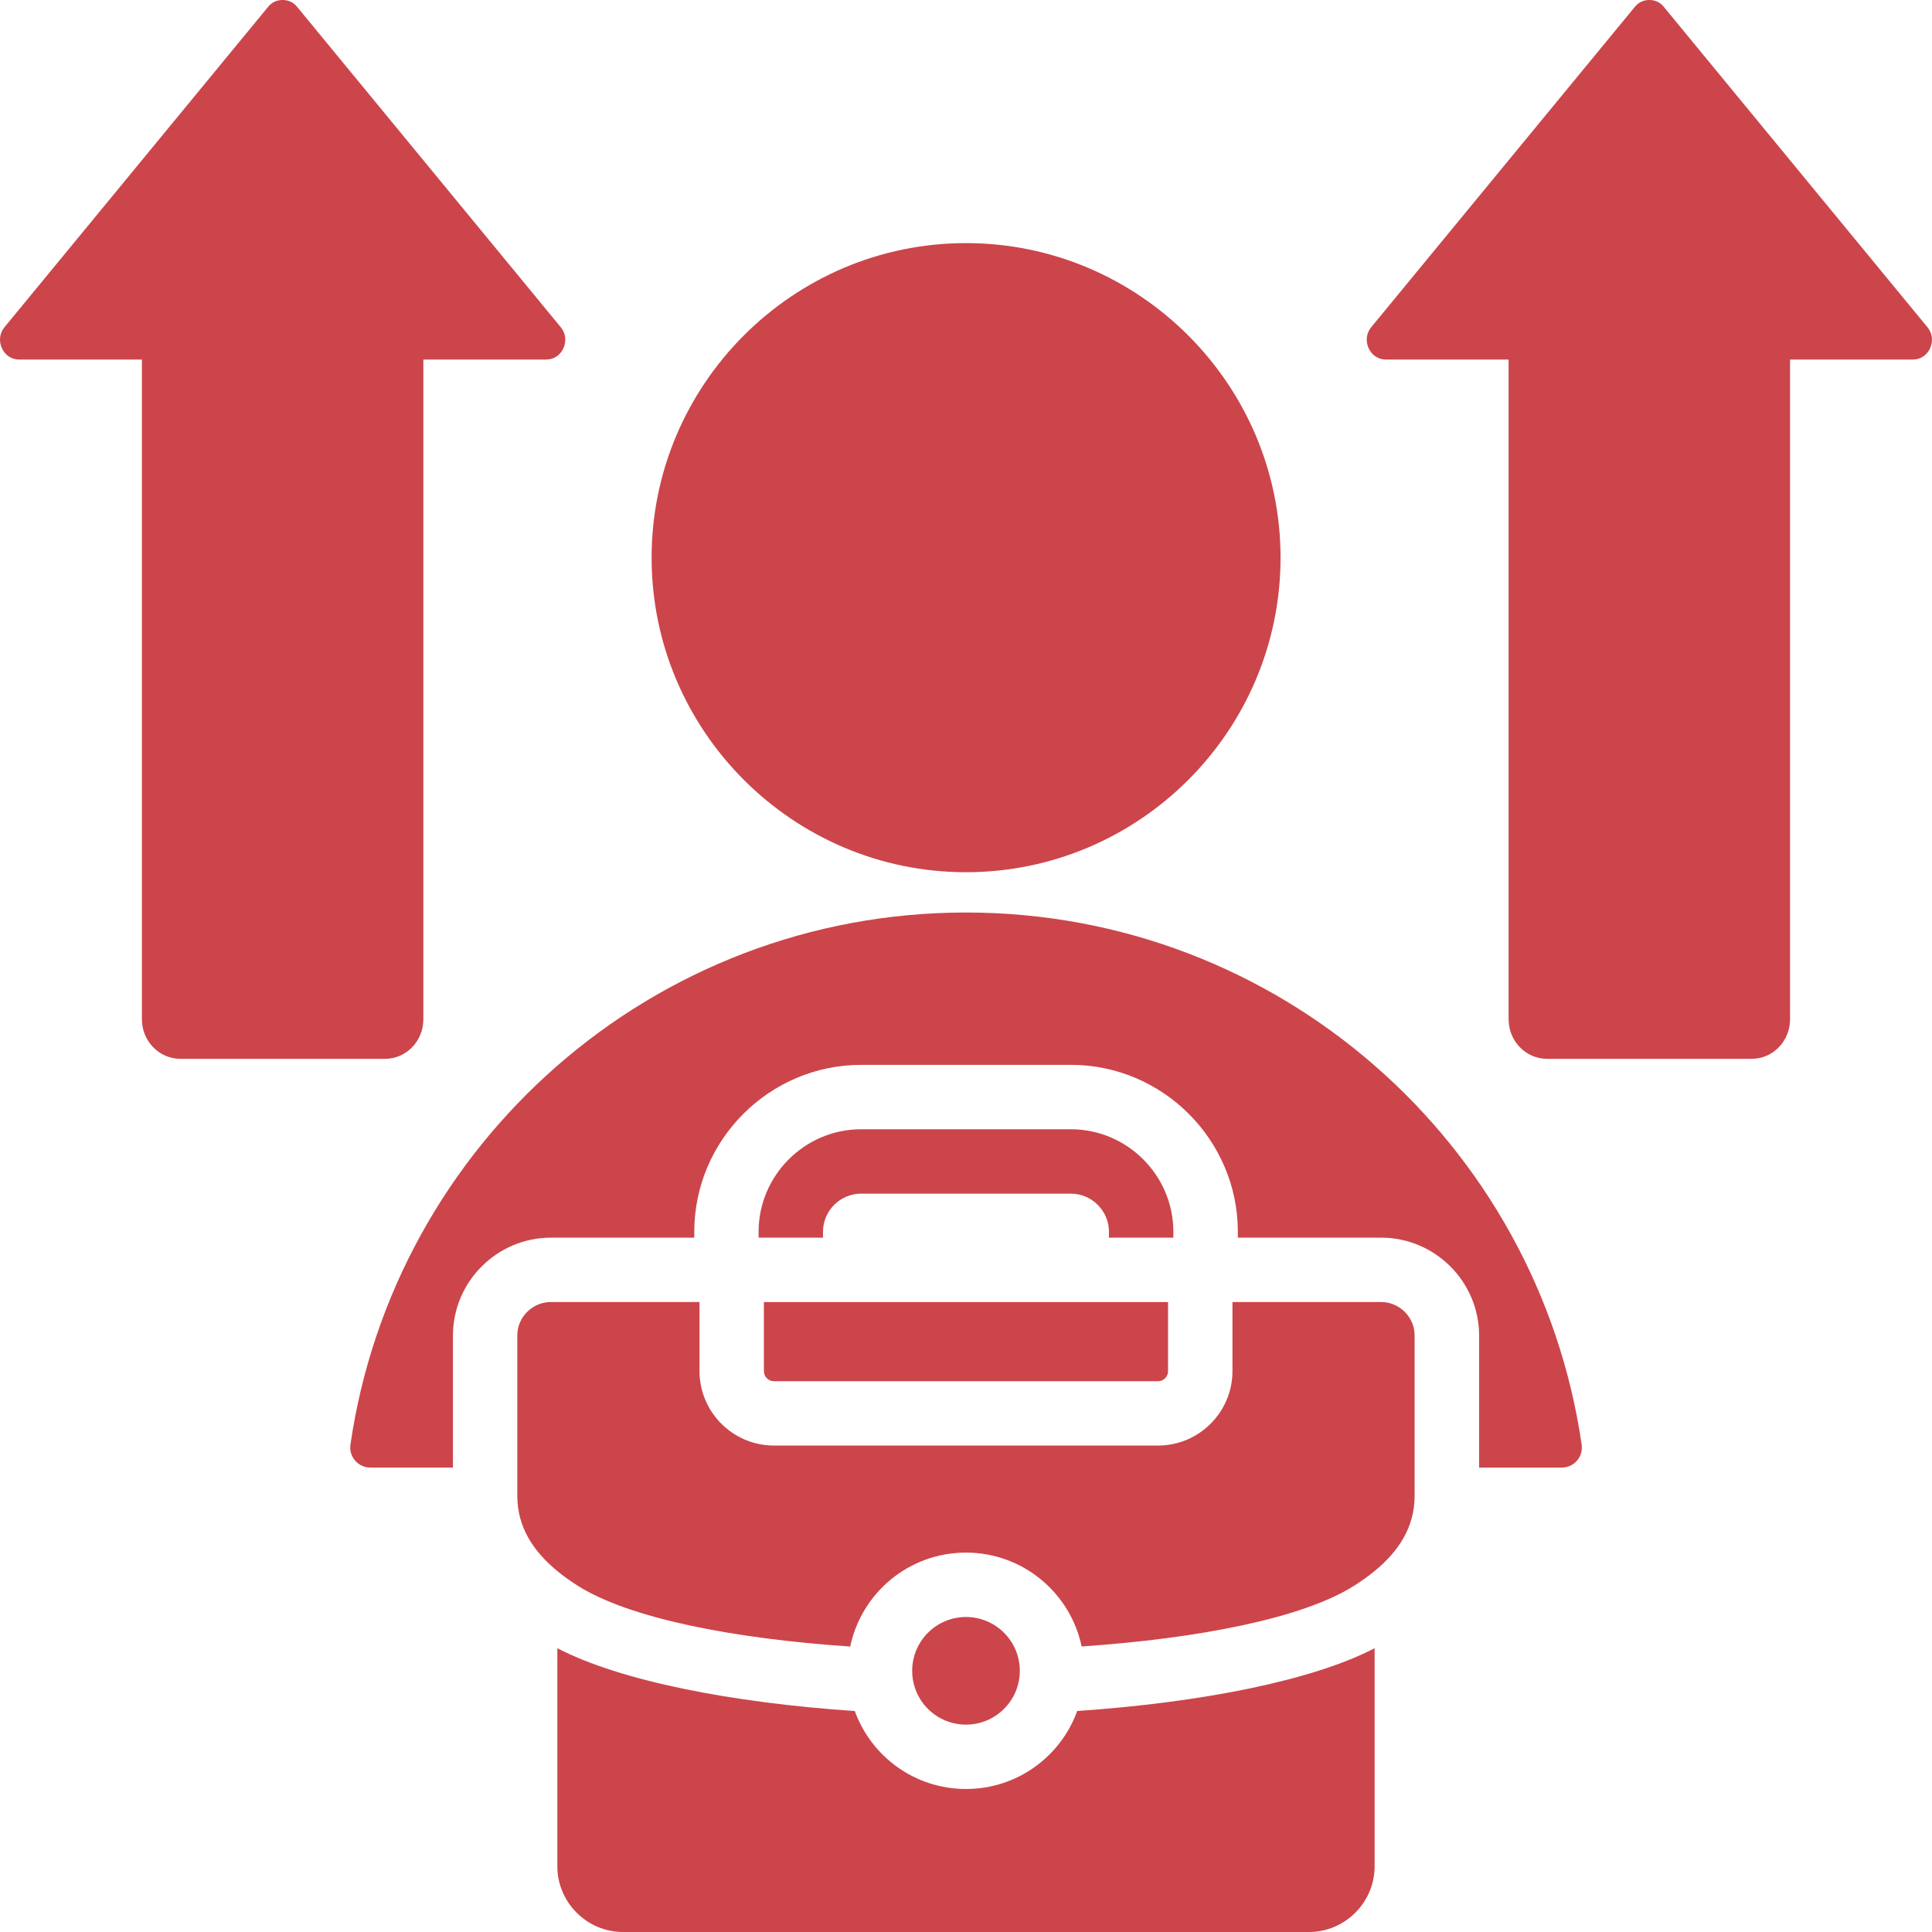 <?xml version="1.0" encoding="UTF-8"?>
<svg id="Layer_1" xmlns="http://www.w3.org/2000/svg" viewBox="0 0 480 480">
  <defs>
    <style>
      .cls-1 {
        fill: #cc454b;
        fill-rule: evenodd;
      }
    </style>
  </defs>
  <g id="Artboard321">
    <path class="cls-1" d="M240,216.7c-43.03,0-78.11-35.12-78.11-78.15s35.08-78.15,78.11-78.15,78.15,35.12,78.15,78.15-35.08,78.15-78.15,78.15ZM73.84,1.73c21.82,26.5,43.64,53.03,65.45,79.53,1.25,1.47,1.49,3.45.7,5.24-.79,1.76-2.4,2.83-4.32,2.83h-30.49v163.93c0,5.4-4.26,9.8-9.49,9.8h-50.91c-5.23,0-9.52-4.4-9.52-9.8V89.33H4.76c-1.89,0-3.5-1.07-4.29-2.83-.82-1.79-.55-3.77.67-5.24C22.96,54.76,44.78,28.23,66.59,1.73c.94-1.16,2.19-1.73,3.62-1.73s2.71.56,3.62,1.73h0ZM413.39,1.73c21.82,26.5,43.64,53.03,65.45,79.53,1.25,1.47,1.49,3.45.7,5.24-.79,1.76-2.4,2.83-4.32,2.83h-30.49v163.93c0,5.4-4.26,9.8-9.49,9.8h-50.91c-5.23,0-9.52-4.4-9.52-9.8V89.33h-30.49c-1.89,0-3.5-1.07-4.29-2.83-.82-1.79-.55-3.77.67-5.24,21.82-26.5,43.64-53.03,65.45-79.53.94-1.16,2.19-1.73,3.62-1.73s2.71.56,3.62,1.73h0ZM172.47,307.49h-35.57c-13.42,0-24.37,10.93-24.37,24.35v32.77c-8.98,0-16.02,0-20.53,0-1.44,0-2.81-.62-3.76-1.71-.95-1.09-1.38-2.53-1.18-3.96,10.84-74.78,75.19-132.23,152.94-132.23s142.14,57.46,152.96,132.23c.2,1.43-.24,2.88-1.18,3.97-.95,1.09-2.32,1.71-3.77,1.71h-20.53v-32.78c0-13.42-10.95-24.35-24.37-24.35h-35.57v-1.45c0-22.81-18.67-41.48-41.47-41.48h-52.11c-22.81,0-41.47,18.67-41.47,41.48v1.45ZM188.47,307.49v-1.45c0-14.01,11.46-25.48,25.47-25.48h52.11c14.01,0,25.47,11.46,25.47,25.48v1.45h-16v-1.45c0-5.21-4.26-9.48-9.47-9.48h-52.11c-5.21,0-9.47,4.26-9.47,9.48v1.45h-16ZM226.63,415.11c0-7.36,5.97-13.37,13.37-13.37s13.37,6.01,13.37,13.37-5.98,13.37-13.37,13.37-13.37-5.98-13.37-13.37h0ZM211.25,409.08c-29.03-1.96-54.88-6.99-67.71-15.11-1.79-1.14-3.49-2.33-5.07-3.64-5.87-4.82-9.95-10.83-9.95-18.71v-39.79c0-4.61,3.76-8.35,8.37-8.35h36.9v17.19c0,10.16,8.31,18.47,18.47,18.47h95.47c10.16,0,18.47-8.31,18.47-18.47v-17.19h36.89c4.61,0,8.37,3.74,8.37,8.35v39.79c0,7.89-4.08,13.9-9.95,18.71-1.58,1.3-3.28,2.5-5.07,3.64-12.76,8.07-38.64,13.11-67.71,15.09-2.79-13.29-14.57-23.32-28.75-23.32s-25.97,10.04-28.75,23.34h0ZM267.63,425.09c30.68-2.08,58.46-7.55,73.89-15.6v54.19c0,8.96-7.34,16.32-16.32,16.32h-170.41c-8.98,0-16.32-7.36-16.32-16.32v-54.19c15.48,8.09,43.26,13.55,73.9,15.61,4.09,11.3,14.91,19.37,27.63,19.37s23.55-8.08,27.63-19.39h0ZM189.79,323.49h100.41v17.19c0,1.36-1.11,2.47-2.47,2.47h-95.47c-1.36,0-2.47-1.11-2.47-2.47v-17.19Z"/>
  </g>
</svg>
